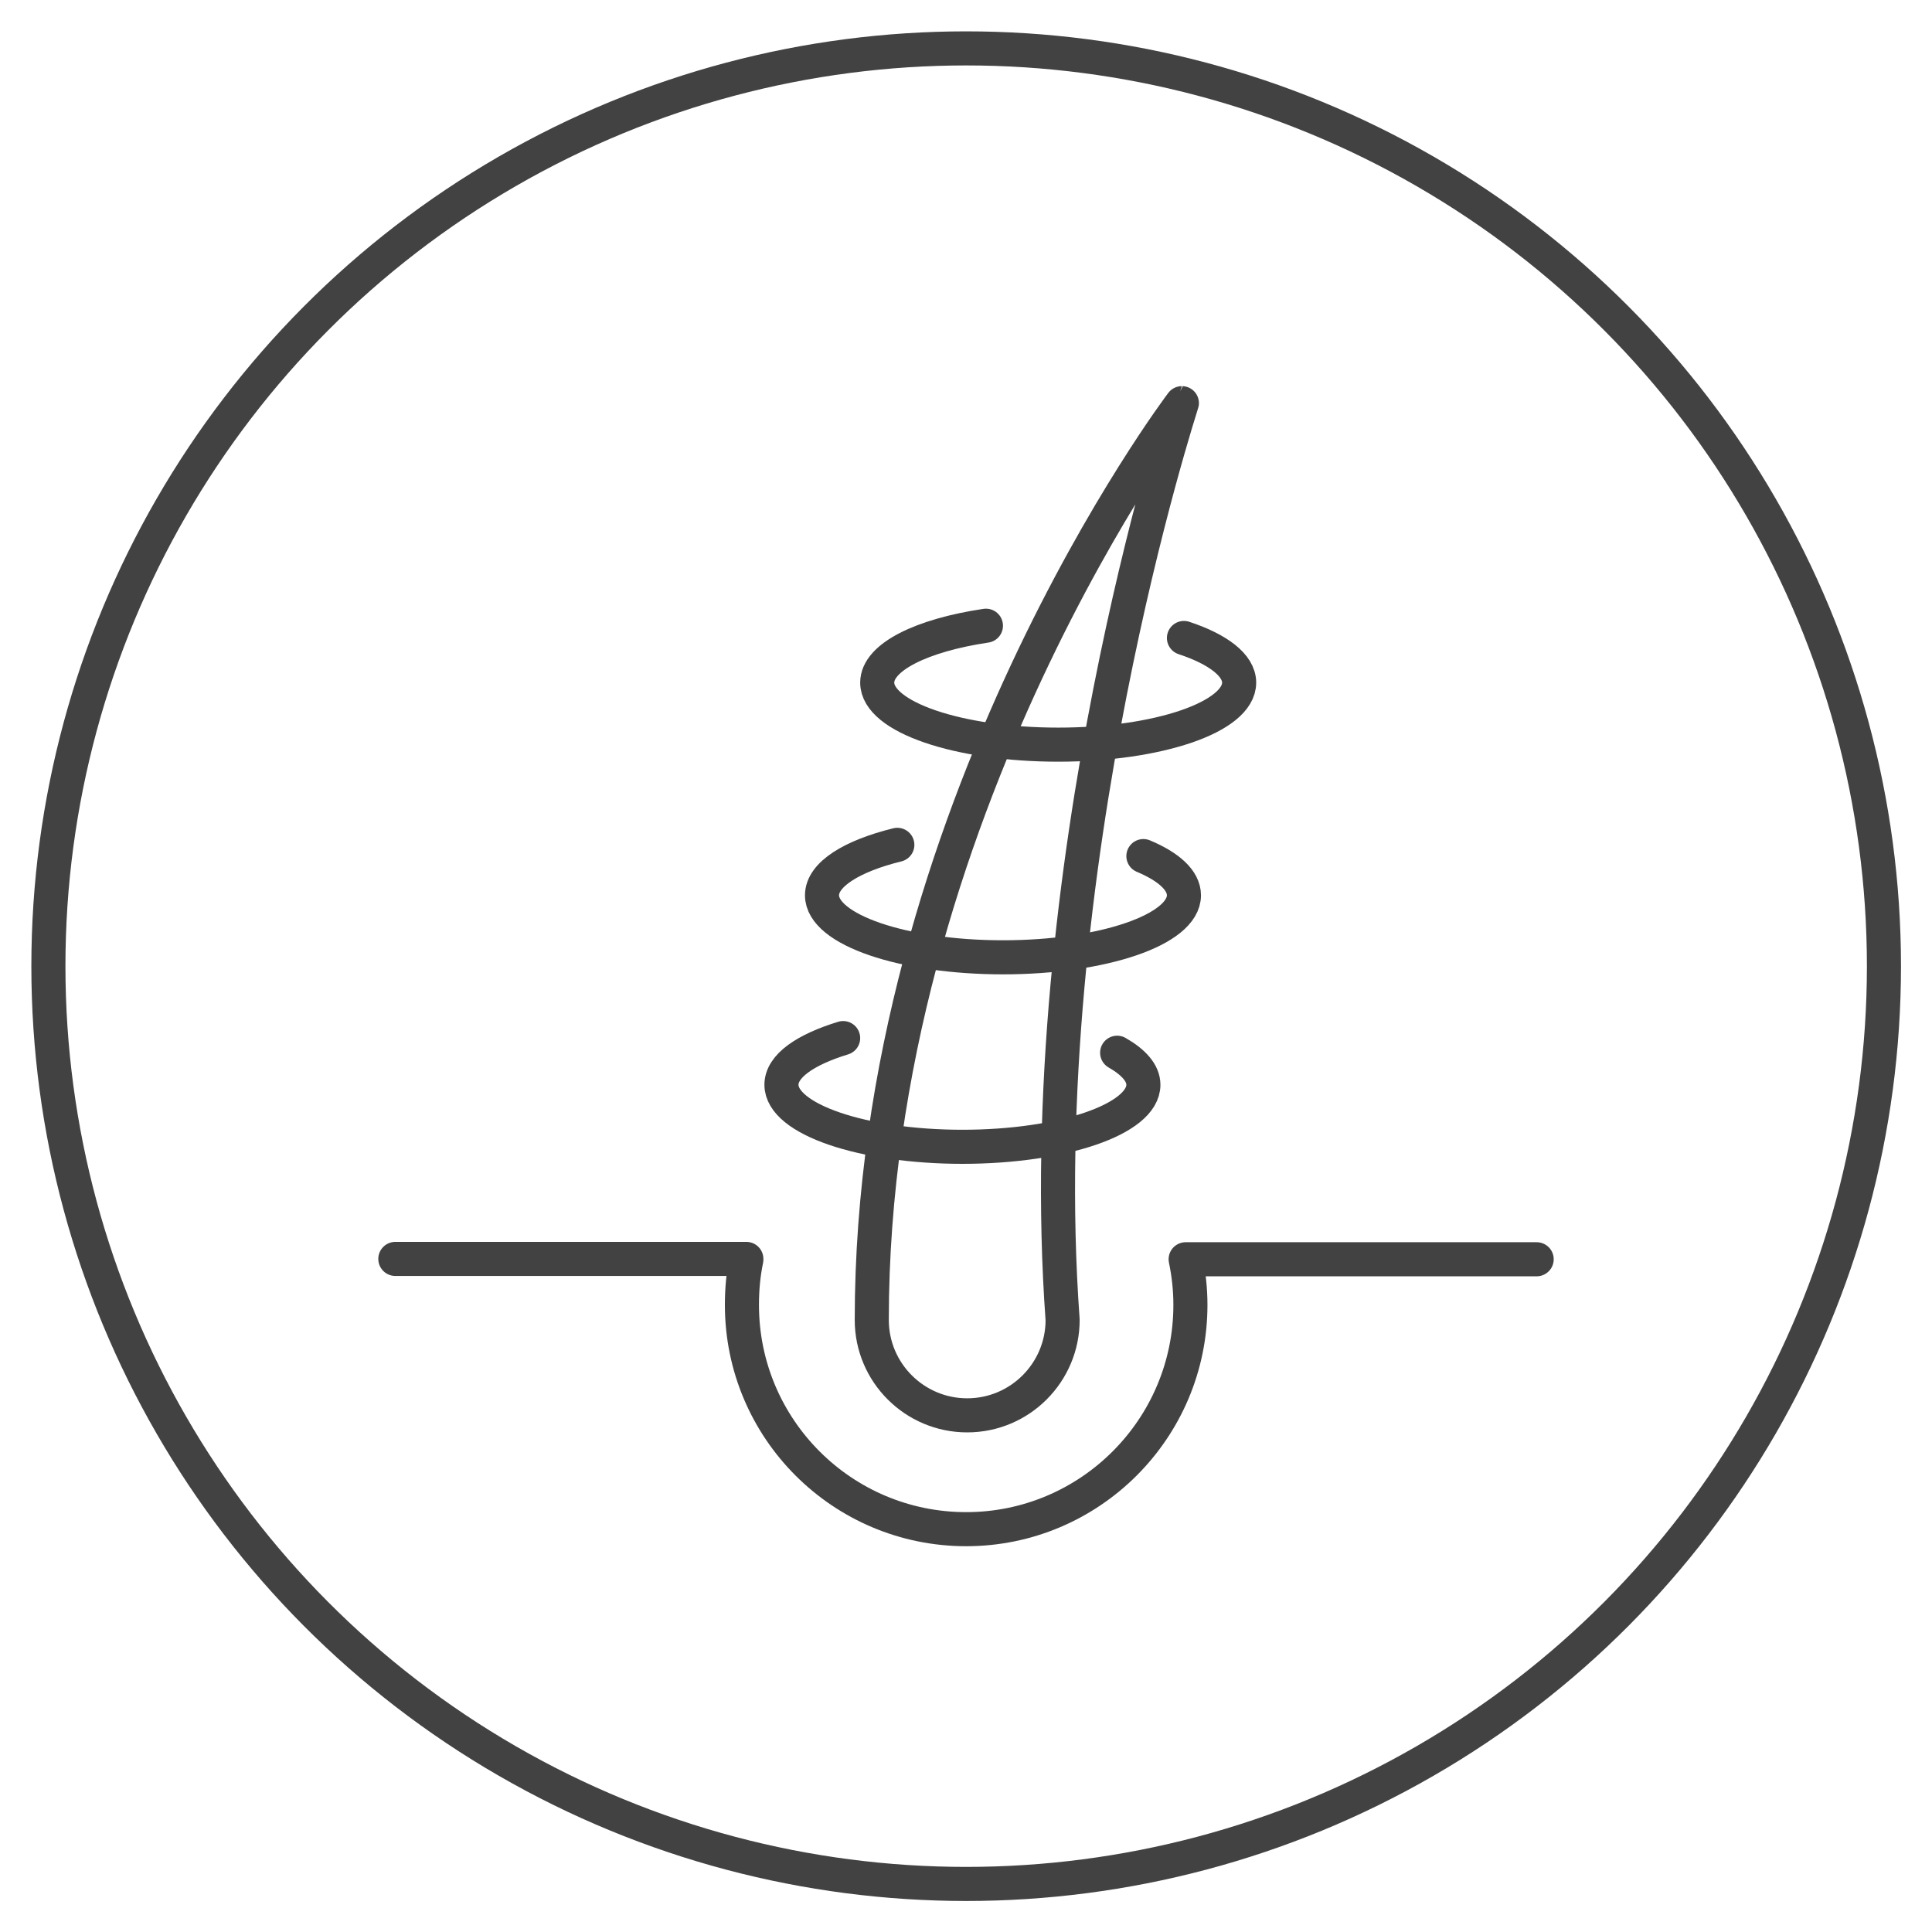 <svg version="1.0" xmlns="http://www.w3.org/2000/svg" xmlns:xlink="http://www.w3.org/1999/xlink" x="0px" y="0px" viewBox="0 0 566.9 566.9" style="enable-background:new 0 0 566.9 566.9;" xml:space="preserve">
<style type="text/css">
	.st0{fill:none;stroke:#424243;stroke-width:10;stroke-linecap:round;stroke-linejoin:round;}
	.st1{fill:none;stroke:#424243;stroke-width:7;stroke-linecap:round;stroke-linejoin:round;}
</style>
<g id="Layer_1">
	<g id="Shadow_00000000927131243570315540000001678317032348802187_">
		<circle class="st0" cx="283.5" cy="283.5" r="269.3"></circle>
	</g>
	<g>
	</g>
	<g>
		<path class="st0" d="M311.8,387.3c0,15.4-12.5,28-28,28c-15.4,0-28-12.5-28-28c0-149,91-269,91-269S302.2,254.8,311.8,387.3"></path>
		<path class="st0" d="M116,369.4h103l0,0.2c-0.9,4.3-1.3,8.7-1.3,13.3c0,36.4,29.5,65.8,65.8,65.8s65.8-29.5,65.8-65.8
			c0-4.6-0.5-9.1-1.4-13.4h0h103"></path>
		<path class="st0" d="M327.8,308.9c4.9,2.8,7.7,6,7.7,9.4c0,10.1-23.8,18.2-53.1,18.2s-53.1-8.1-53.1-18.2c0-5.5,7-10.3,18.1-13.7"></path>
		<path class="st0" d="M335.5,251.2c7.4,3.1,11.9,7.1,11.9,11.5c0,10.1-23.8,18.2-53.1,18.2s-53.1-8.1-53.1-18.2
			c0-6.1,8.7-11.5,22.1-14.8"></path>
		<path class="st0" d="M347.4,187.2c10,3.3,16.2,8,16.2,13.1c0,10.1-23.8,18.2-53.1,18.2s-53.1-8.1-53.1-18.2
			c0-7.5,13.1-13.9,31.9-16.7"></path>
	</g>
</g>
<g id="Layer_2">
</g>
</svg>
